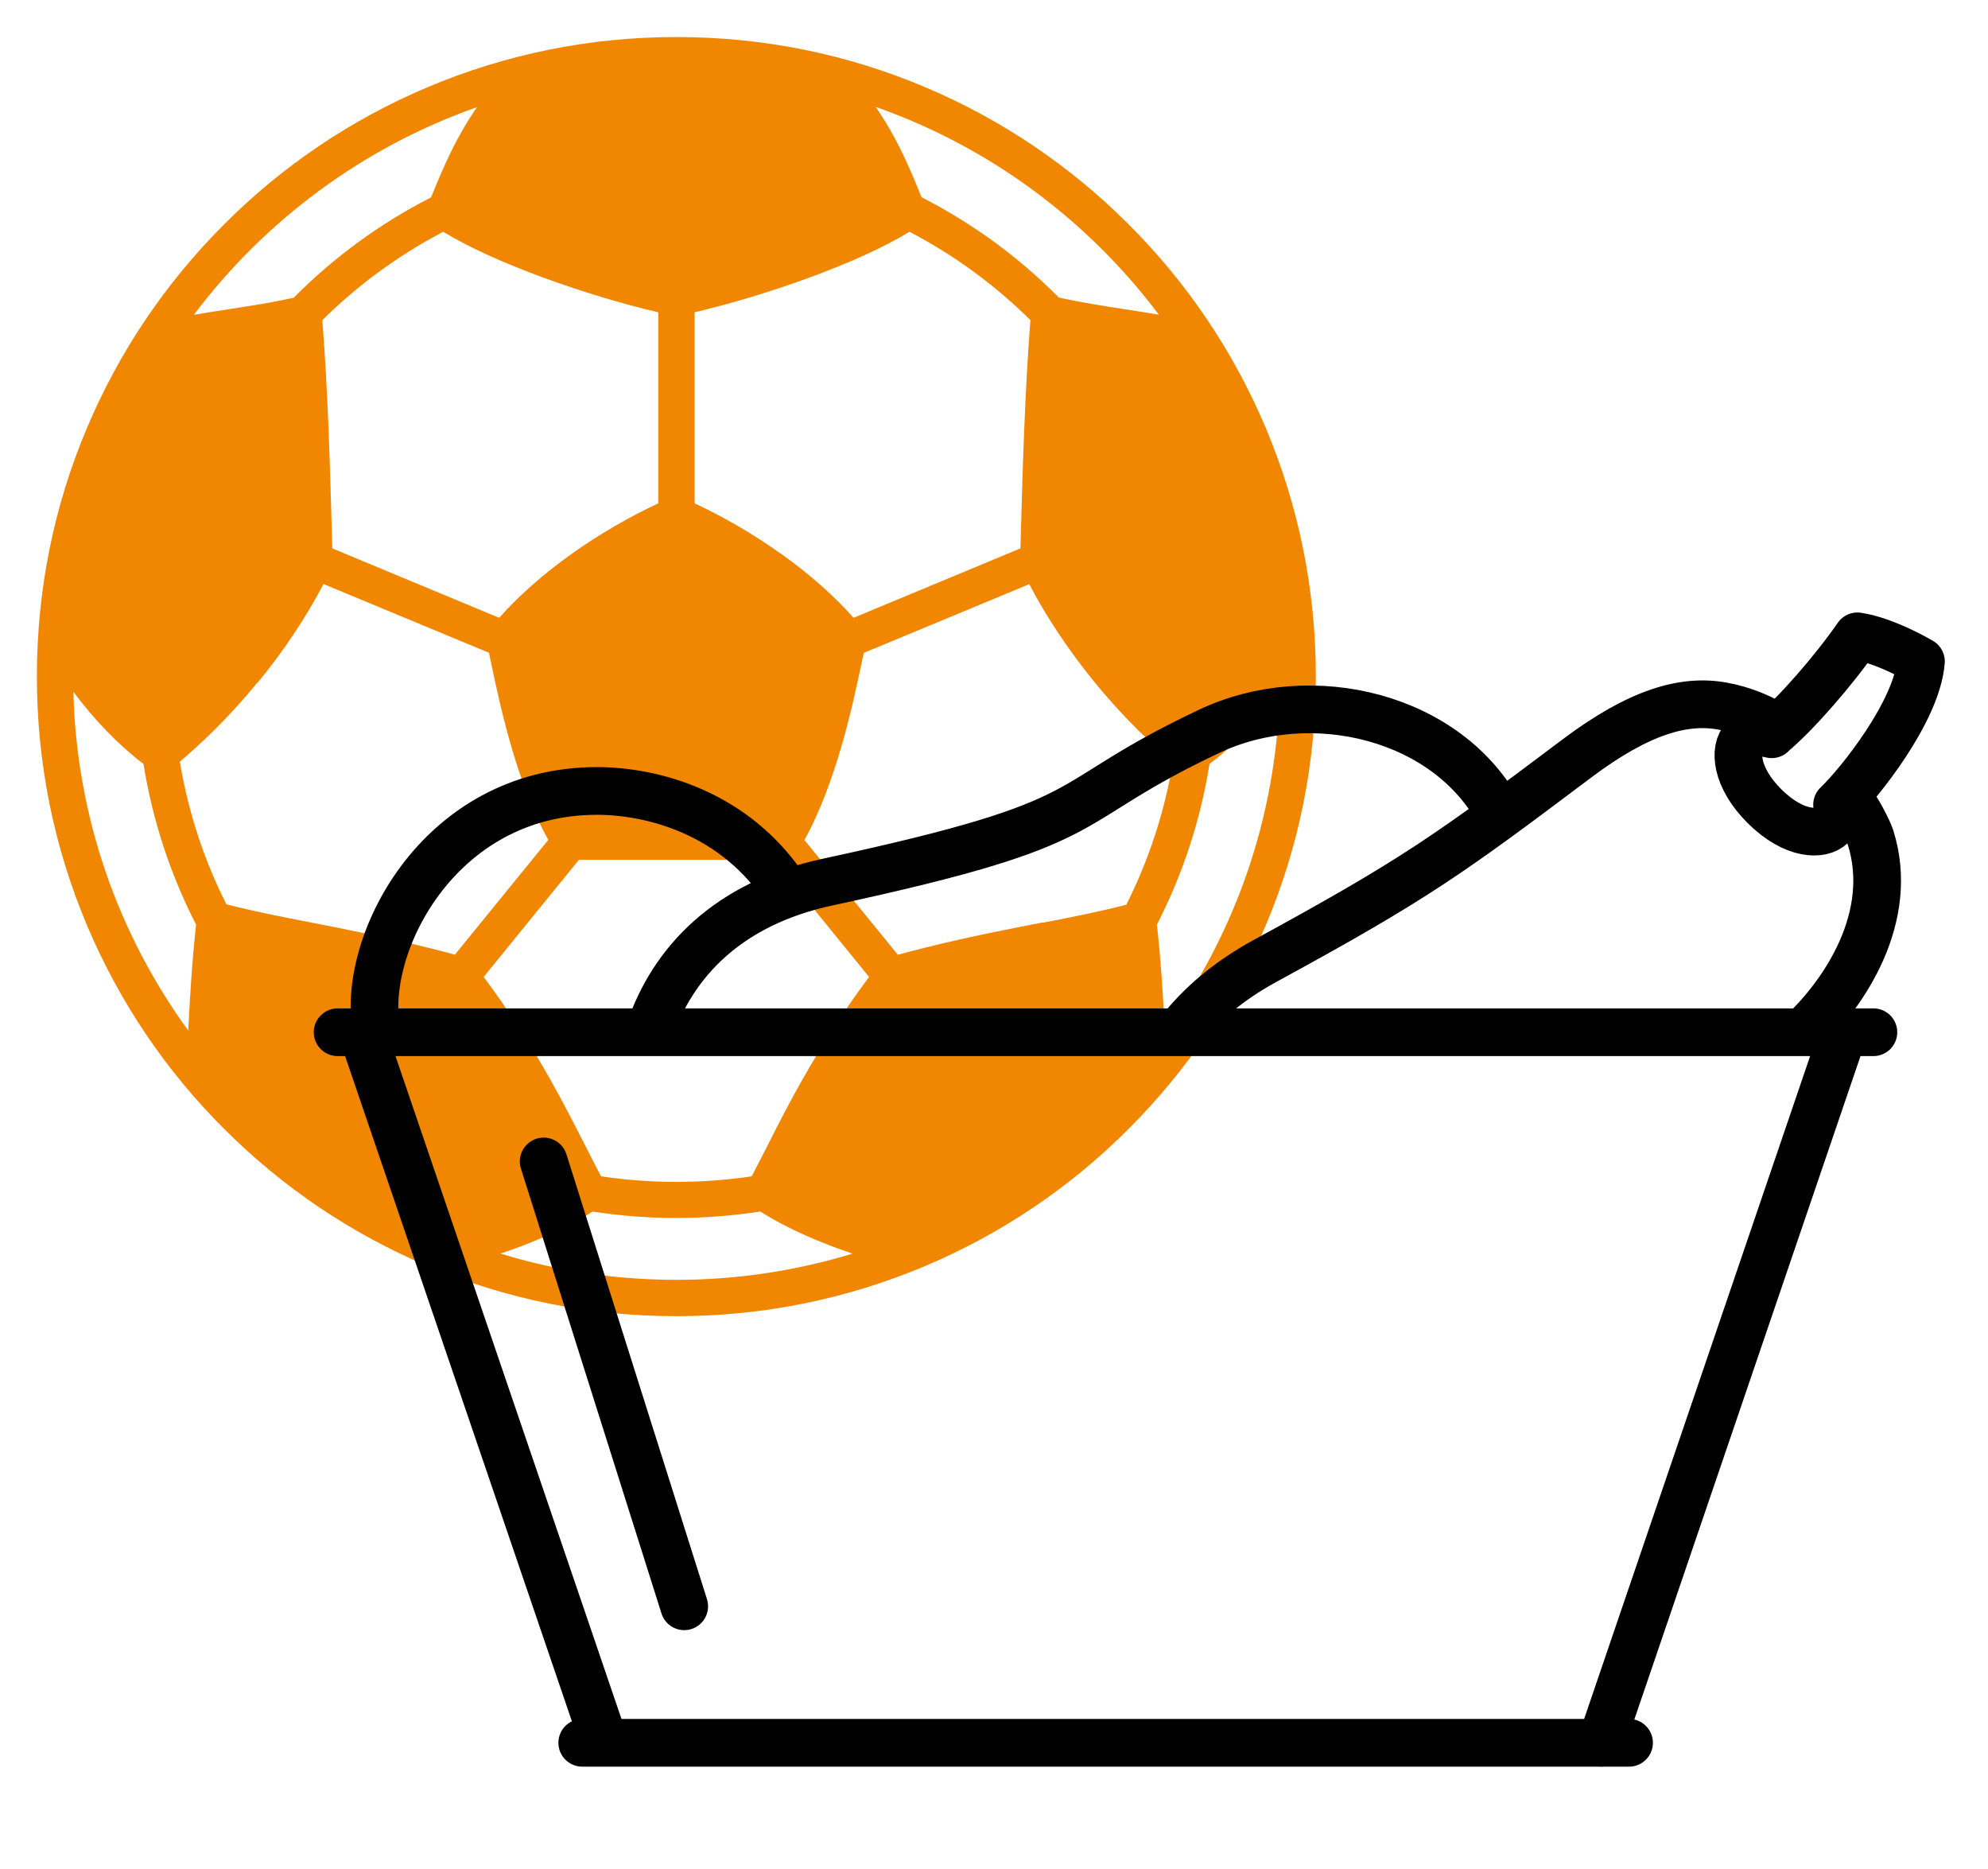 <svg viewBox="0 0 141.73 133.23" xmlns="http://www.w3.org/2000/svg"><path d="m90.23 30.48c-2.3-5.43-5.58-10.31-9.77-14.49-4.19-4.19-9.06-7.47-14.49-9.77-5.62-2.38-11.59-3.58-17.75-3.58s-12.13 1.21-17.75 3.58c-5.43 2.3-10.31 5.58-14.49 9.77-4.19 4.19-7.47 9.06-9.77 14.49-2.38 5.62-3.58 11.59-3.58 17.75s1.21 12.13 3.58 17.75c2.3 5.43 5.58 10.31 9.77 14.49 4.19 4.19 9.06 7.47 14.49 9.77 5.62 2.38 11.59 3.58 17.75 3.58s12.13-1.21 17.75-3.58c5.43-2.3 10.31-5.58 14.49-9.77 4.19-4.19 7.47-9.06 9.77-14.49 2.38-5.62 3.58-11.59 3.58-17.75s-1.21-12.13-3.58-17.75zm-71.86 18.18c1.84-2.23 3.53-4.78 4.69-7.03l11.8 4.9c.44 2.13.95 4.51 1.65 6.88.54 1.85 1.41 4.37 2.58 6.46l-6.66 8.18c-2.52-.68-5.29-1.31-8.66-1.98-.57-.11-1.14-.22-1.69-.33-2.02-.39-3.95-.77-5.94-1.28-1.62-3.21-2.73-6.62-3.32-10.17 1.33-1.12 3.44-3.06 5.54-5.65zm37.28-9.2c-1.88-1.35-4.03-2.6-6.13-3.58v-13.62c5.07-1.19 11.7-3.51 15.32-5.74 3.17 1.66 6.07 3.77 8.62 6.3-.4 5.17-.56 10.8-.71 16.27l-11.9 4.95c-1.32-1.51-3.17-3.15-5.2-4.59zm-8.72-17.2v13.62c-2.1.98-4.25 2.23-6.13 3.57-2.04 1.44-3.88 3.08-5.21 4.59l-11.9-4.95c-.15-5.47-.3-11.1-.71-16.27 2.56-2.53 5.45-4.64 8.62-6.3 3.62 2.23 10.24 4.55 15.32 5.74zm-7.66 54.76c-1.44-2.58-3.16-5.21-4.79-7.38l6.79-8.35h13.9l6.79 8.35c-1.63 2.17-3.34 4.81-4.79 7.38-.91 1.6-1.65 3.05-2.36 4.46-.42.82-.82 1.61-1.22 2.37-3.53.53-7.2.53-10.74 0-.4-.76-.8-1.54-1.22-2.37-.72-1.41-1.46-2.86-2.36-4.46zm35.09-11.27c-.55.11-1.11.22-1.69.33-3.37.66-6.15 1.29-8.66 1.98l-6.66-8.18c1.16-2.09 2.03-4.61 2.57-6.45.71-2.38 1.21-4.76 1.66-6.89l11.8-4.9c1.16 2.25 2.85 4.79 4.69 7.03 2.11 2.59 4.22 4.53 5.55 5.65-.59 3.54-1.71 6.96-3.32 10.17-1.99.51-3.91.89-5.94 1.28zm8.25-43.32c-.83-.14-1.64-.27-2.44-.39-1.62-.25-3.16-.49-4.68-.83-2.88-2.9-6.17-5.3-9.79-7.15-.6-1.48-1.29-3.15-2.25-4.82-.28-.49-.62-1.04-1.02-1.62 8.11 2.85 15.11 8.06 20.18 14.8zm-48.6-14.8c-.4.58-.74 1.13-1.02 1.62-.97 1.67-1.65 3.34-2.26 4.82-3.62 1.85-6.91 4.25-9.79 7.15-1.52.34-3.05.58-4.68.83-.8.12-1.61.25-2.44.39 5.07-6.74 12.08-11.95 20.18-14.8zm-20.59 65.83c-4.96-6.82-7.96-15.15-8.19-24.15 1.48 1.99 3.25 3.83 5 5.14.64 4 1.9 7.85 3.75 11.46-.27 2.44-.43 4.97-.56 7.55zm34.81 17.77c-4.36 0-8.58-.65-12.55-1.87 2.11-.71 4.55-1.71 6.57-3 1.97.31 3.97.46 5.98.46s4.01-.16 5.98-.46c2.02 1.29 4.46 2.29 6.57 3-3.97 1.21-8.18 1.87-12.55 1.87zm34.81-17.77c-.12-2.59-.29-5.11-.56-7.55 1.85-3.61 3.11-7.46 3.75-11.46 1.75-1.3 3.52-3.14 5-5.14-.22 9-3.23 17.33-8.19 24.15z" fill="#f18700"/><g fill="none" stroke="#000" stroke-linejoin="round" stroke-width="3.4"><path d="m126.31 52.34c-.81-.21-1.52-.14-1.96.3-.75.75-.6 2.78 1.42 4.8 2.18 2.18 4.13 2.09 4.79 1.42.35-.35.48-.88.41-1.5 1.58-1.5 5.7-6.66 5.98-10.21 0 0-2.5-1.49-4.53-1.79-1.66 2.4-4.42 5.58-6.12 6.97zm-19.34 5.78c-3.64-7.02-13.43-9.47-20.79-5.98-11.36 5.38-6.83 6.36-27.19 10.74-7.1 1.53-11.04 5.7-12.71 10.66m9.9-9.86c-3.7-5.84-9.8-7.3-13.63-7.3-11.38 0-16.93 11.2-15.68 17.17"/><path d="m38.76 82.79 10.02 31.71m82.64-40.91-17.27 50.65m-88.33-50.66 17.27 50.65m-1.58 0h74.63m-92.07-50.65h109.49" stroke-linecap="round"/><path d="m126.8 51.91c-1.19-.75-2.54-1.32-4.01-1.58-2.7-.49-5.89.37-10.35 3.72-9.11 6.85-11.55 8.62-22.24 14.44-2.66 1.45-4.66 3.18-6.12 5.06m44.47.02c2.97-2.81 6.58-8.22 4.81-13.86-.22-.63-.8-1.78-1.7-3.06"/></g></svg>